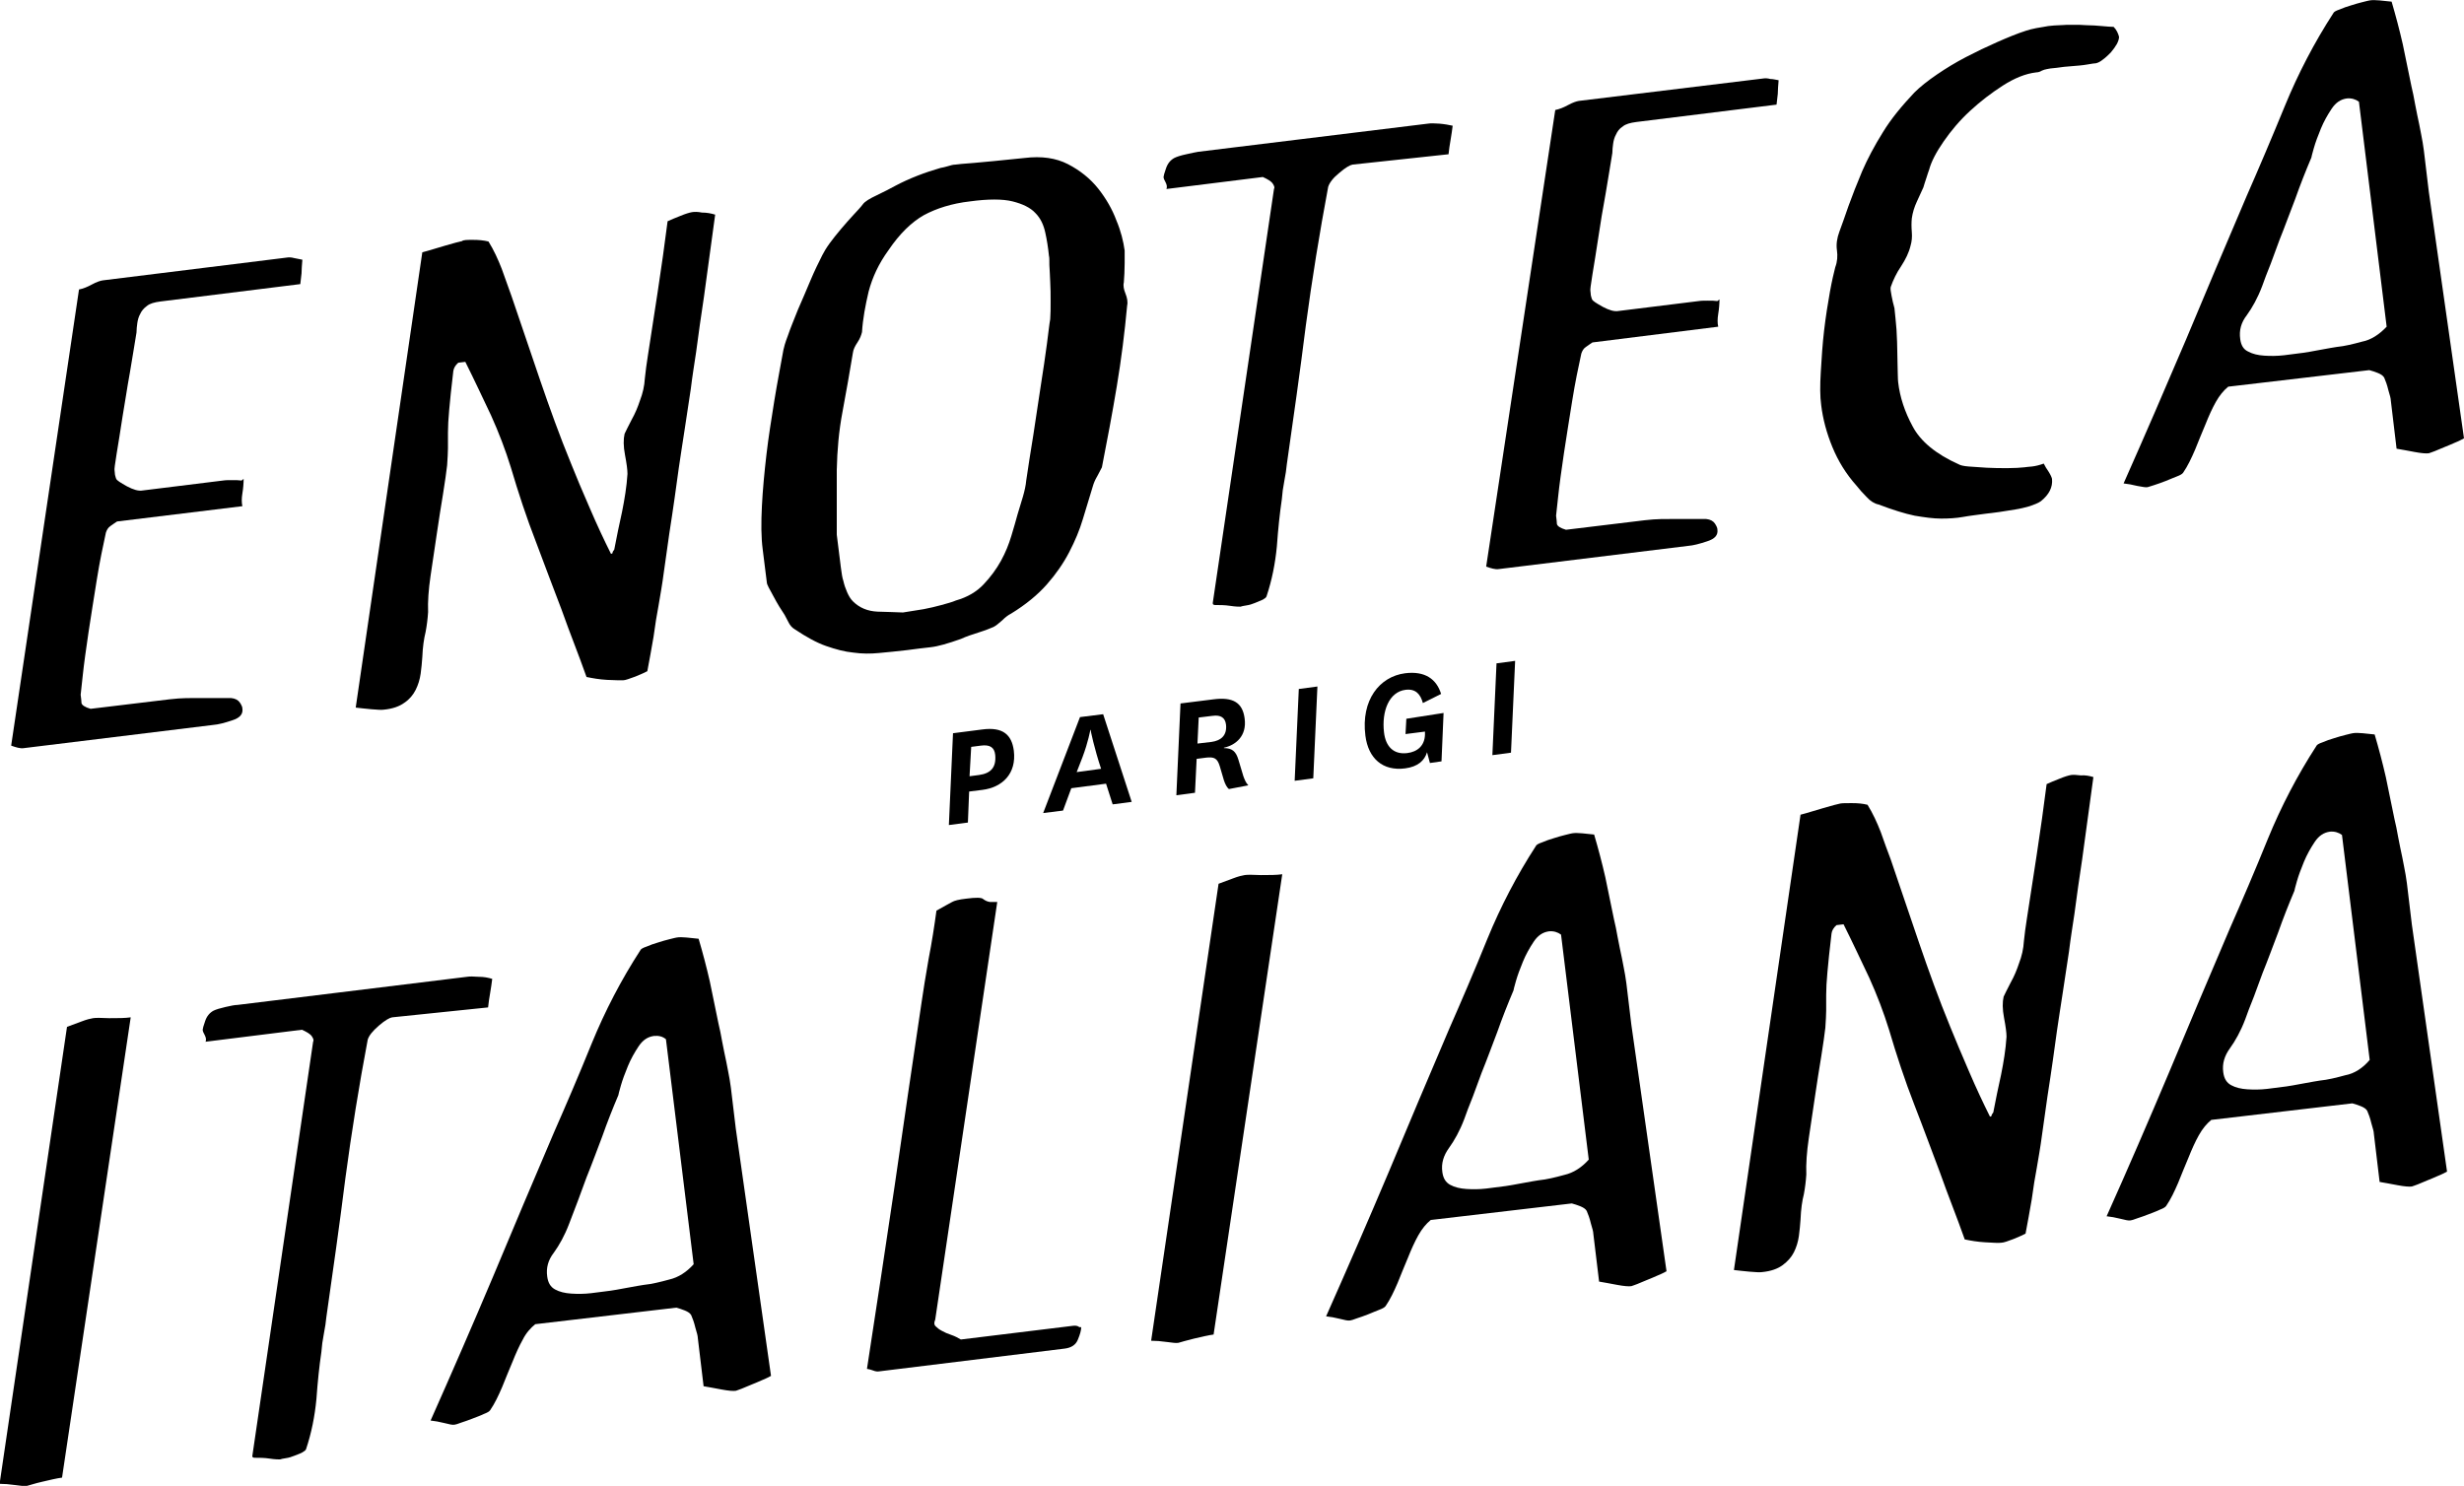<svg version="1.0" xmlns="http://www.w3.org/2000/svg" viewBox="0 0 595.7 359.3" preserveAspectRatio="xMidYMid meet">
<g>
  <g>
    <path d="M73.1,62.8c-0.1,1.3-0.2,2.4-0.2,3.3c-0.1,0.9-0.2,1.8-0.3,2.6l-33.8,4.2c-1.5,0.2-2.6,0.5-3.3,1.1
      c-0.7,0.5-1.3,1.2-1.6,1.9c-0.4,0.7-0.6,1.5-0.7,2.2c-0.1,0.8-0.2,1.5-0.2,2.3c-0.4,2.7-1,5.9-1.6,9.7c-0.7,3.8-1.2,7.4-1.8,10.8
      c-0.5,3.4-1,6.3-1.4,8.8c-0.4,2.5-0.6,3.9-0.5,4.1c0,0.3,0.1,0.6,0.1,1c0.1,0.4,0.2,0.8,0.3,1c0.2,0.4,1,0.9,2.6,1.8
      c1.5,0.8,2.8,1.2,3.8,1l19.4-2.4c0.6-0.1,1.4-0.1,2.2-0.1c0.9,0,1.6,0,2.3,0.1l0.5-0.4c0,1.1-0.1,2.3-0.3,3.5
      c-0.2,1.2-0.2,2.3,0,3.1l-30.3,3.7c-0.5,0.3-1,0.7-1.6,1.1c-0.6,0.4-0.9,1-1.1,1.6c-0.7,3.2-1.5,7-2.2,11.4
      c-0.7,4.4-1.4,8.7-2,12.7c-0.6,4.1-1.1,7.6-1.4,10.5c-0.3,2.9-0.5,4.4-0.5,4.6c0.1,0.9,0.2,1.5,0.2,2c0.1,0.5,0.8,1,2.2,1.4
      l19.1-2.3c0.2,0,1-0.1,2.1-0.2c1.2-0.1,2.5-0.1,4.1-0.1c1.6,0,3.1,0,4.7,0c1.6,0,2.9,0,4,0c1,0.1,1.7,0.5,2.1,1.1
      c0.4,0.6,0.6,1.1,0.6,1.4c0.2,1.4-0.6,2.3-2.5,2.9c-1.8,0.6-3.3,1-4.6,1.1l-45.7,5.6c-0.5,0.1-1,0-1.5-0.1c-0.5-0.1-1-0.3-1.6-0.5
      L19.1,70c1-0.2,2-0.6,3.1-1.2c1.1-0.6,2-0.9,2.6-1l44.4-5.5c0.6-0.1,1.2-0.1,1.9,0.1C71.8,62.5,72.4,62.7,73.1,62.8z"></path>
    <path d="M172.9,51.9c-0.6,4.3-1.2,8.7-1.8,13.2c-0.6,4.5-1.2,8.9-1.9,13.4c-0.2,1.6-0.5,3.8-0.9,6.6c-0.4,2.7-0.9,5.7-1.3,9
      c-0.5,3.3-1,6.5-1.5,9.9c-0.5,3.3-1,6.4-1.4,9.2c-0.3,2-0.6,4.4-1,7.2c-0.4,2.7-0.8,5.6-1.3,8.7c-0.4,3.1-0.9,6.1-1.3,9.2
      c-0.4,3.1-0.9,5.8-1.3,8.2c-0.4,2.1-0.8,4.5-1.2,7.5c-0.5,2.9-1,5.7-1.5,8.3c-0.6,0.3-1.6,0.8-2.9,1.3c-1.4,0.5-2.4,0.9-3,0.9
      s-1.9,0-3.8-0.1c-1.9-0.1-3.5-0.4-5-0.7c-1-2.8-2-5.5-3-8.1c-1-2.6-2-5.3-3-8.1c-1.9-5-4-10.5-6.2-16.4c-2.3-5.9-4.3-12-6.1-18.1
      c-1.3-4.2-2.9-8.4-4.8-12.6c-2-4.2-4-8.5-6.2-12.9l-1.7,0.2c-0.7,0.6-1.1,1.3-1.2,2c-0.5,4.1-0.8,7.2-1,9.4
      c-0.2,2.2-0.3,4-0.3,5.5c0,1.4,0,2.7,0,3.8c0,1.1-0.1,2.4-0.2,4.1c-0.2,1.6-0.5,4-1,7c-0.5,3-1,6.2-1.5,9.6
      c-0.5,3.4-1,6.8-1.5,10.1c-0.5,3.4-0.7,6.3-0.6,8.8c-0.1,1.6-0.3,3.2-0.6,4.8c-0.4,1.6-0.7,3.6-0.8,6.1c-0.1,1.3-0.2,2.6-0.4,4
      c-0.2,1.4-0.6,2.7-1.2,3.9c-0.6,1.2-1.5,2.3-2.7,3.1c-1.2,0.9-2.9,1.5-5,1.7c-0.6,0.1-1.6,0-3-0.1c-1.4-0.1-2.7-0.3-3.8-0.4
      l16.1-110.1c1.6-0.4,3.4-1,5.5-1.6c2.1-0.6,3.5-1,4.1-1.1C112,58,113,58,114.3,58c1.4,0,2.6,0.1,3.8,0.4c1.3,2.1,2.3,4.3,3.2,6.6
      c0.8,2.3,1.6,4.5,2.4,6.7c2.3,6.8,4.6,13.6,6.9,20.3c2.3,6.7,4.7,13.4,7.5,20.2c1.2,3,2.7,6.6,4.5,10.7c1.8,4.2,3.5,7.8,5.1,11
      c0.3,0,0.4-0.1,0.4-0.3c0-0.2,0.2-0.4,0.4-0.7c0.6-3.1,1.2-6.1,1.9-9.2c0.6-3,1.1-6,1.3-9.1c0-1-0.2-2.5-0.6-4.6
      c-0.4-2.1-0.4-3.8-0.1-5.1c0.3-0.7,0.9-1.8,1.7-3.4c0.9-1.6,1.5-3.1,2-4.6c0.7-1.8,1.1-3.6,1.2-5.4c0.2-1.8,0.4-3.5,0.7-5.3
      c0.7-4.5,1.5-9.7,2.4-15.6c0.9-5.9,1.7-11.6,2.4-17.1c0.8-0.4,1.9-0.8,3.1-1.3c1.2-0.5,2.2-0.8,2.8-0.9c0.6-0.1,1.4-0.1,2.4,0.1
      C170.9,51.4,171.9,51.6,172.9,51.9z"></path>
    <path d="M271.9,60.6c0,0.3,0,1.3,0,3c0,1.8-0.1,3.3-0.2,4.7c-0.2,0.8,0,1.7,0.4,2.7c0.4,1,0.6,2,0.4,2.9
      c-0.6,6.5-1.4,12.9-2.5,19.5s-2.3,13-3.6,19.6c-0.2,0.4-0.6,1.1-1.1,2.1c-0.6,1-0.9,1.8-1.1,2.5c-0.8,2.6-1.6,5.2-2.4,7.9
      c-0.8,2.7-1.9,5.3-3.3,8c-1.4,2.7-3.2,5.3-5.4,7.8s-5.1,4.9-8.7,7.1c-0.6,0.3-1.3,0.8-2.1,1.6c-0.8,0.7-1.5,1.3-2.1,1.6
      c-0.7,0.3-1.9,0.8-3.5,1.3c-1.6,0.5-3.1,1-4.4,1.6c-3.1,1.1-5.5,1.8-7.3,2c-1.7,0.2-3.6,0.4-5.7,0.7c-2.5,0.3-4.7,0.5-6.8,0.7
      c-2,0.2-4.1,0.2-6.2-0.1c-2.1-0.2-4.3-0.8-6.6-1.6c-2.3-0.8-4.8-2.2-7.5-4c-0.7-0.4-1.2-1-1.5-1.6c-0.3-0.6-0.7-1.3-1-1.9
      c-0.8-1.2-1.7-2.6-2.7-4.5c-1-1.8-1.6-2.9-1.6-3.3l-1-8c-0.4-3-0.4-6.5-0.2-10.5c0.2-4,0.6-8.2,1.1-12.5c0.5-4.3,1.2-8.6,1.9-13
      c0.7-4.3,1.5-8.4,2.2-12.3c0.1-0.5,0.4-1.7,1.1-3.5c0.6-1.8,1.5-3.9,2.4-6.2c1-2.3,2-4.6,3-7c1-2.4,2-4.4,2.9-6.2
      c0.4-0.8,1-1.8,1.8-2.9c0.8-1.1,1.7-2.2,2.7-3.4c1-1.2,2-2.3,3-3.4c1-1.1,1.8-1.9,2.3-2.6c0.5-0.7,1.7-1.4,3.4-2.2
      c1.7-0.8,3.2-1.6,4.5-2.3c3.4-1.8,7.1-3.2,10.9-4.3c0.5-0.1,1.1-0.2,1.7-0.4c0.7-0.2,1.3-0.4,1.9-0.4c0.5-0.1,1.9-0.2,4.4-0.4
      c2.4-0.2,6.5-0.6,12.3-1.2c4.1-0.5,7.6,0,10.5,1.5c2.9,1.5,5.4,3.5,7.3,5.9c1.9,2.4,3.4,5,4.4,7.7C271,55.9,271.6,58.4,271.9,60.6
      z M253.6,61.9c-0.2-2-0.5-3.9-0.9-5.7c-0.4-1.8-1.1-3.4-2.4-4.7c-1.2-1.3-3.1-2.2-5.5-2.8c-2.4-0.6-5.9-0.6-10.3,0
      c-4.4,0.5-8.1,1.7-11.1,3.3c-3,1.7-5.9,4.5-8.6,8.5c-2.4,3.3-3.9,6.6-4.8,10c-0.8,3.4-1.4,6.6-1.6,9.8c-0.2,0.8-0.5,1.6-1.1,2.5
      c-0.6,0.9-1,1.7-1.1,2.5c-0.8,4.7-1.6,9.5-2.5,14.2c-0.9,4.7-1.3,9.4-1.4,14.1c0,1.9,0,3.8,0,5.6c0,1.9,0,3.7,0,5.4
      c0,0.9,0,1.8,0,2.8c0,1,0,1.6,0,1.9l0.9,7.2c0,0.2,0.1,0.7,0.2,1.5c0.1,0.7,0.2,1.6,0.5,2.5c0.2,0.9,0.5,1.8,0.9,2.7
      c0.4,0.9,0.8,1.6,1.4,2.2c1.6,1.6,3.6,2.4,6,2.5c2.4,0.1,4.5,0.1,6.1,0.2l5-0.8c1.5-0.3,2.9-0.6,4.3-1c1.4-0.4,2.6-0.7,3.5-1.1
      c2.8-0.8,5-2.1,6.7-3.9c1.7-1.8,3.1-3.7,4.2-5.7c1.1-2,1.9-4,2.5-6c0.6-2,1.1-3.7,1.5-5.2c0.4-1.4,0.9-2.9,1.3-4.3
      c0.4-1.4,0.7-2.7,0.8-3.9c0.5-3.2,1-6.8,1.7-10.9c0.6-4.1,1.2-8,1.8-11.9c0.6-3.8,1.1-7.2,1.5-10.2c0.4-3,0.6-5,0.8-6
      c0.1-1.3,0.1-2.7,0.1-4.3c0-1.6,0-3.2-0.1-4.8c-0.1-1.6-0.1-2.9-0.2-4C253.7,62.8,253.7,62.2,253.6,61.9z"></path>
    <path d="M351.2,30.4c-0.1,1-0.3,2.1-0.5,3.4c-0.2,1.2-0.4,2.4-0.5,3.5L327,39.8c-0.6,0.1-1.7,0.7-3.2,2c-1.5,1.2-2.4,2.4-2.7,3.4
      c-2.1,11.2-3.9,22.3-5.4,33.5c-1.4,11.2-3,22.4-4.6,33.6c-0.1,1.1-0.3,2.5-0.6,4c-0.3,1.5-0.5,3-0.6,4.4
      c-0.5,3.4-0.9,7.2-1.2,11.4c-0.4,4.2-1.2,8.2-2.5,12.1c-0.1,0.3-0.4,0.5-0.9,0.8c-0.5,0.2-1.2,0.5-1.9,0.8
      c-0.7,0.3-1.4,0.5-2.1,0.6c-0.7,0.1-1.1,0.2-1.4,0.3c-0.4,0-1.2,0-2.5-0.2c-1.3-0.2-2.5-0.2-3.6-0.2c-0.1,0-0.3,0-0.4-0.1
      c-0.1,0-0.2-0.1-0.2-0.4L308,45.7c0.2-0.3,0.1-0.7-0.3-1.3c-0.4-0.6-1.3-1.1-2.4-1.6l-23.3,2.9c0.2-0.5,0.1-1-0.2-1.6
      c-0.3-0.5-0.5-1-0.5-1.3c0-0.2,0.2-1,0.6-2.1c0.4-1.2,1.1-2,2-2.5c0.6-0.3,1.5-0.6,2.9-0.9c1.3-0.3,2.3-0.5,2.9-0.6l55.5-6.8
      c0.6-0.1,1.6-0.1,2.8,0C349.2,30,350.3,30.2,351.2,30.4z"></path>
    <path d="M430,19.4c-0.1,1.3-0.2,2.4-0.2,3.3c-0.1,0.9-0.2,1.8-0.3,2.6l-33.9,4.2c-1.5,0.2-2.6,0.5-3.3,1.1
      c-0.8,0.5-1.3,1.2-1.6,1.9c-0.4,0.7-0.6,1.5-0.7,2.2c-0.1,0.8-0.2,1.5-0.2,2.3c-0.4,2.7-1,5.9-1.6,9.7c-0.7,3.8-1.3,7.4-1.8,10.8
      c-0.5,3.4-1,6.3-1.4,8.8c-0.4,2.5-0.6,3.9-0.5,4.1c0,0.2,0.1,0.6,0.1,1c0.1,0.4,0.2,0.8,0.3,1c0.2,0.4,1,0.9,2.6,1.8
      c1.5,0.8,2.8,1.2,3.8,1l19.4-2.4c0.6-0.1,1.4-0.1,2.2-0.1c0.9,0,1.6,0,2.3,0.1l0.5-0.4c0,1.1-0.1,2.3-0.3,3.5
      c-0.2,1.2-0.2,2.3,0,3.1L385,82.8c-0.5,0.3-1,0.7-1.6,1.1c-0.6,0.4-0.9,1-1.1,1.6c-0.7,3.2-1.5,7-2.2,11.4
      c-0.7,4.4-1.4,8.7-2,12.7c-0.6,4.1-1.1,7.6-1.4,10.5c-0.3,2.9-0.5,4.4-0.5,4.6c0.1,0.9,0.2,1.5,0.2,2c0.1,0.5,0.8,1,2.2,1.4
      l19-2.3c0.2,0,1-0.1,2.1-0.2c1.2-0.1,2.5-0.1,4.1-0.1c1.6,0,3.1,0,4.7,0c1.6,0,2.9,0,4,0c1,0.1,1.7,0.5,2.1,1.1
      c0.4,0.6,0.6,1.1,0.6,1.4c0.2,1.4-0.6,2.3-2.5,2.9c-1.8,0.6-3.3,1-4.6,1.1l-45.7,5.6c-0.5,0.1-1,0-1.5-0.1c-0.5-0.1-1-0.3-1.6-0.5
      L376,26.6c1-0.2,2-0.6,3.1-1.2c1.1-0.6,2-0.9,2.6-1l44.4-5.4c0.6-0.1,1.2-0.1,1.9,0.1C428.7,19.1,429.3,19.3,430,19.4z"></path>
    <path d="M512.3,8.9c0,0.4-0.1,0.9-0.5,1.7c-0.4,0.7-0.9,1.4-1.5,2.1c-0.6,0.6-1.2,1.2-1.9,1.7c-0.6,0.5-1.2,0.8-1.7,0.9
      c-0.2,0-1,0.1-2.1,0.3s-2.4,0.3-3.7,0.4c-1.3,0.1-2.5,0.2-3.7,0.4c-1.2,0.1-1.9,0.2-2.3,0.3c-0.5,0.1-0.9,0.2-1.3,0.4
      c-0.3,0.2-0.8,0.4-1.3,0.4c-2.6,0.3-5.3,1.4-8.1,3.2c-2.8,1.8-5.4,3.8-7.9,6.1c-2.5,2.3-4.6,4.8-6.4,7.4c-1.8,2.6-3,4.9-3.5,6.8
      c-0.2,0.5-0.4,1.2-0.7,2.1c-0.3,0.8-0.5,1.6-0.7,2.2c-0.5,1.1-1,2.2-1.6,3.5c-0.6,1.3-1,2.6-1.2,4c-0.1,1-0.1,2.1,0,3.3
      c0.1,1.2,0,2.3-0.3,3.3c-0.4,1.7-1.2,3.3-2.3,5c-1.1,1.6-1.9,3.3-2.5,5c-0.1,0.4,0,1.1,0.2,2.1c0.2,1,0.4,2,0.7,3
      c0.2,1.5,0.3,3.2,0.5,5.2c0.1,2,0.2,3.9,0.2,5.7c0,1.8,0.1,3.4,0.1,4.8c0,1.4,0.1,2.1,0.1,2.2c0.4,3.6,1.6,7.2,3.5,10.7
      c1.9,3.6,5.6,6.7,11.2,9.2c0.3,0.2,1.1,0.4,2.3,0.5c1.3,0.1,2.7,0.2,4.4,0.3c1.7,0.1,3.4,0.1,5.1,0.1c1.7,0,3-0.1,4-0.2
      c0.5-0.1,1.1-0.1,1.9-0.2c0.8-0.1,1.7-0.3,2.8-0.7c0.3,0.6,0.7,1.3,1.2,2c0.5,0.8,0.7,1.3,0.8,1.7c0.2,2-0.7,3.8-2.7,5.4
      c-0.7,0.5-1.6,0.8-2.7,1.2c-1.1,0.3-2.2,0.6-3.5,0.8c-1.2,0.2-2.5,0.4-3.8,0.6c-1.3,0.2-2.4,0.3-3.2,0.4c-2.1,0.3-4,0.5-5.6,0.8
      c-1.7,0.3-3.4,0.4-5.3,0.4c-1.9,0-4-0.3-6.4-0.7c-2.4-0.5-5.3-1.4-8.7-2.7c-1-0.2-2-0.8-2.9-1.8c-0.9-0.9-1.8-1.9-2.5-2.8
      c-2.5-2.8-4.4-5.9-5.8-9.3c-1.4-3.4-2.3-6.8-2.7-10.1c-0.3-2.1-0.3-4.8-0.1-8.1c0.2-3.3,0.4-6.6,0.8-10c0.4-3.4,0.9-6.5,1.4-9.3
      c0.5-2.8,1-4.8,1.3-6c0.5-1.3,0.6-2.7,0.4-4.1c-0.2-1.4,0-2.9,0.6-4.5c0.6-1.6,1.3-3.6,2.2-6.2c0.9-2.5,2-5.3,3.3-8.4
      c1.3-3,3-6.2,5-9.4c2-3.3,4.6-6.4,7.6-9.6c1.4-1.4,3.3-2.9,5.5-4.4c2.2-1.5,4.5-2.9,7-4.2c2.5-1.3,5-2.5,7.5-3.6
      c2.5-1.1,4.9-2.1,7.1-2.8c0.6-0.2,1.4-0.4,2.4-0.6c1-0.2,2-0.3,2.9-0.5c1-0.1,1.9-0.2,2.7-0.2c0.8,0,1.4-0.1,1.8-0.1
      c0.2,0,0.8,0,1.7,0c0.9,0,1.9,0,3.1,0.1c1.2,0,2.4,0.1,3.6,0.2c1.2,0.1,2.2,0.2,2.9,0.2C511.7,7.2,512.1,8.1,512.3,8.9z"></path>
    <path d="M595.7,106c-0.6,0.3-1.3,0.7-2.1,1c-0.8,0.4-1.7,0.7-2.6,1.1c-0.9,0.4-1.7,0.7-2.4,1c-0.7,0.3-1.2,0.4-1.4,0.5
      c-0.6,0.1-1.8,0-3.4-0.3c-1.7-0.3-3.1-0.6-4.4-0.8l-1.4-11.7c0-0.4-0.2-1.2-0.6-2.5c-0.3-1.3-0.7-2.3-1-3
      c-0.3-0.5-0.8-0.8-1.5-1.1c-0.7-0.3-1.4-0.5-2.1-0.7l-34.1,4c-1.1,0.9-2.1,2.1-3,3.7c-0.9,1.6-1.7,3.4-2.5,5.4
      c-0.8,2-1.7,4-2.5,6.1c-0.9,2.1-1.8,4-2.9,5.6c-0.2,0.3-0.7,0.6-1.5,0.9c-0.8,0.3-1.7,0.7-2.7,1.1c-1,0.4-1.9,0.7-2.8,1
      c-0.8,0.3-1.4,0.4-1.6,0.5c-0.5,0.1-1.3-0.1-2.5-0.3c-1.2-0.3-2.3-0.5-3.3-0.6c5.2-11.7,10.2-23.3,15.1-34.8
      c4.8-11.5,9.7-23.1,14.7-34.8c2.9-6.6,6-13.9,9.2-21.7c3.2-7.8,7.1-15.3,11.7-22.4c0.1-0.3,0.6-0.6,1.5-0.9c0.9-0.4,1.8-0.7,2.8-1
      c1-0.3,1.9-0.6,2.8-0.8c0.9-0.2,1.5-0.4,1.7-0.4c0.6-0.1,1.4-0.1,2.4,0c1,0.1,2,0.2,2.9,0.3c1,3.4,1.9,6.8,2.7,10.3
      c0.7,3.5,1.4,6.9,2.1,10.2c0.3,1.2,0.6,2.7,0.9,4.4c0.3,1.7,0.7,3.4,1,4.9c0.3,1.6,0.6,3,0.8,4.2c0.2,1.2,0.3,1.9,0.3,2l1.2,10
      L595.7,106z M577,79l-6.7-54.4c-0.8-0.6-1.8-0.9-2.9-0.8c-1.5,0.2-2.7,1-3.7,2.5c-1,1.5-1.9,3.1-2.6,4.8c-0.7,1.7-1.3,3.3-1.7,4.7
      c-0.4,1.4-0.6,2.2-0.6,2.3c-1.4,3.3-2.7,6.6-3.9,10c-1.3,3.3-2.5,6.7-3.8,9.9c-0.6,1.6-1.3,3.5-2.1,5.7c-0.9,2.2-1.6,4.1-2.1,5.5
      c-1.1,2.9-2.4,5.2-3.7,7c-1.4,1.8-1.9,3.7-1.6,5.8c0.2,1.5,0.8,2.5,1.9,3c1.1,0.6,2.4,0.9,3.9,1c1.5,0.1,3.1,0.1,4.8-0.1
      c1.7-0.2,3.2-0.4,4.7-0.6c0.6-0.1,2-0.3,4-0.7c2.1-0.4,3.4-0.6,4-0.7c2-0.2,4-0.7,6.2-1.3C573.2,82.2,575.2,80.9,577,79z"></path>
    <g>
      <path d="M31.6,246L15,357.3c-0.6,0.1-1.4,0.2-2.2,0.4c-0.9,0.2-1.7,0.4-2.6,0.6c-0.9,0.2-1.6,0.4-2.3,0.6
        c-0.7,0.2-1.1,0.3-1.4,0.4c-0.5,0.1-1.4,0-2.8-0.2c-1.4-0.2-2.7-0.3-3.8-0.3l16.3-110.5c1.1-0.4,2.2-0.8,3.5-1.3
        c1.3-0.5,2.2-0.7,2.8-0.8c0.6-0.1,1.9-0.1,3.9,0C28.6,246.2,30.2,246.2,31.6,246z"></path>
      <path d="M119,236.7c-0.1,1-0.3,2.1-0.5,3.4c-0.2,1.2-0.4,2.4-0.5,3.5L94.8,246c-0.6,0.1-1.7,0.7-3.2,2c-1.5,1.3-2.4,2.4-2.7,3.4
        c-2.1,11.1-3.9,22.3-5.4,33.5c-1.4,11.2-3,22.4-4.6,33.6c-0.1,1.1-0.3,2.5-0.6,4c-0.3,1.5-0.5,3-0.6,4.4
        c-0.5,3.4-0.9,7.2-1.2,11.4c-0.4,4.2-1.2,8.2-2.5,12.1c-0.1,0.3-0.4,0.5-0.9,0.8c-0.5,0.3-1.2,0.5-1.9,0.8
        c-0.7,0.3-1.4,0.5-2.1,0.6c-0.7,0.1-1.1,0.2-1.4,0.3c-0.4,0-1.2,0-2.5-0.2c-1.3-0.2-2.5-0.2-3.6-0.2c-0.1,0-0.3,0-0.4-0.1
        c-0.1,0-0.2-0.1-0.2-0.3l14.7-100.2c0.2-0.3,0.1-0.7-0.3-1.3c-0.4-0.6-1.3-1.1-2.4-1.6l-23.3,2.9c0.2-0.5,0.1-1-0.2-1.6
        c-0.3-0.5-0.5-1-0.5-1.3c0-0.2,0.2-1,0.6-2.1c0.4-1.2,1.1-2,2-2.5c0.6-0.3,1.6-0.6,2.9-0.9c1.3-0.3,2.3-0.5,2.9-0.5l55.5-6.8
        c0.6-0.1,1.6-0.1,2.8,0C117,236.2,118,236.4,119,236.7z"></path>
      <path d="M186.4,332.7c-0.6,0.3-1.3,0.7-2.1,1c-0.8,0.4-1.7,0.7-2.6,1.1c-0.9,0.4-1.7,0.7-2.4,1s-1.2,0.4-1.4,0.5
        c-0.6,0.1-1.8,0-3.4-0.3c-1.7-0.3-3.1-0.6-4.4-0.8l-1.4-11.7c0-0.4-0.2-1.2-0.6-2.5c-0.3-1.3-0.7-2.3-1-3
        c-0.3-0.5-0.8-0.8-1.5-1.1c-0.7-0.3-1.4-0.5-2.1-0.7l-34.1,4c-1.1,0.9-2.2,2.1-3,3.7c-0.9,1.6-1.7,3.4-2.5,5.4
        c-0.8,2-1.7,4-2.5,6.1c-0.9,2.1-1.8,4-2.9,5.6c-0.2,0.3-0.7,0.6-1.5,0.9c-0.8,0.4-1.7,0.7-2.7,1.1c-1,0.4-1.9,0.7-2.8,1
        c-0.8,0.3-1.4,0.5-1.6,0.5c-0.5,0.1-1.3-0.1-2.5-0.4c-1.2-0.3-2.3-0.5-3.3-0.6c5.2-11.7,10.2-23.2,15.1-34.8
        c4.8-11.5,9.7-23.1,14.7-34.8c2.9-6.6,6-13.8,9.2-21.7c3.2-7.8,7.1-15.3,11.7-22.4c0.1-0.3,0.6-0.6,1.5-0.9
        c0.9-0.4,1.8-0.7,2.8-1c1-0.3,1.9-0.6,2.8-0.8c0.9-0.2,1.5-0.4,1.7-0.4c0.6-0.1,1.4-0.1,2.4,0c1,0.1,2,0.2,2.9,0.3
        c1,3.4,1.9,6.8,2.7,10.3c0.7,3.5,1.4,6.9,2.1,10.2c0.3,1.2,0.6,2.7,0.9,4.4c0.3,1.7,0.7,3.4,1,4.9c0.3,1.6,0.6,3,0.8,4.2
        c0.2,1.2,0.3,1.9,0.3,2l1.2,10L186.4,332.7z M167.7,305.7l-6.7-54.4c-0.8-0.7-1.8-0.9-2.9-0.8c-1.5,0.2-2.7,1-3.7,2.5
        c-1,1.5-1.9,3.1-2.6,4.8c-0.7,1.7-1.3,3.3-1.7,4.7c-0.4,1.4-0.6,2.2-0.6,2.3c-1.4,3.3-2.7,6.6-3.9,10c-1.3,3.4-2.5,6.7-3.8,9.9
        c-0.6,1.6-1.3,3.5-2.1,5.7c-0.8,2.2-1.6,4.1-2.1,5.5c-1.1,2.9-2.4,5.2-3.7,7c-1.4,1.8-1.9,3.7-1.6,5.8c0.2,1.5,0.8,2.5,1.9,3.1
        c1.1,0.6,2.4,0.9,3.9,1c1.5,0.1,3.1,0.1,4.8-0.1c1.7-0.2,3.2-0.4,4.7-0.6c0.6-0.1,2-0.3,4-0.7c2.1-0.4,3.4-0.6,4-0.7
        c2-0.2,4-0.7,6.2-1.3C164,308.9,166,307.6,167.7,305.7z"></path>
      <path d="M261.4,320.9c0,0.8-0.3,1.8-0.8,3c-0.5,1.3-1.6,2-3.2,2.2l-44.8,5.5c-0.5,0.1-1,0-1.5-0.2c-0.5-0.2-1-0.3-1.5-0.4
        c2.3-14.8,4.5-29.6,6.7-44.3c2.1-14.7,4.3-29.5,6.5-44.3c0.4-2.9,1-6.4,1.7-10.5c0.8-4.1,1.4-8,1.9-11.7c2-1.1,3.2-1.8,3.8-2.1
        c0.5-0.3,1.6-0.6,3.4-0.8c2.3-0.3,3.7-0.3,4.1,0.1c0.4,0.3,0.9,0.6,1.6,0.7c0.2,0,0.6,0,0.9,0c0.4,0,0.7,0,0.9,0l-15,101
        c-0.3,0.7-0.3,1.2,0.1,1.6c0.4,0.4,0.9,0.8,1.5,1.1c0.7,0.4,1.4,0.7,2.3,1c0.9,0.3,1.6,0.7,2.3,1.1l27-3.3c0.6-0.1,1.1,0,1.3,0.1
        C260.9,320.9,261.1,321,261.4,320.9z"></path>
      <path d="M310,211.4l-16.6,111.3c-0.6,0.1-1.4,0.2-2.2,0.4c-0.9,0.2-1.7,0.4-2.6,0.6c-0.8,0.2-1.6,0.4-2.3,0.6
        c-0.7,0.2-1.1,0.3-1.4,0.4c-0.5,0.1-1.4,0-2.8-0.2c-1.4-0.2-2.7-0.3-3.8-0.3l16.3-110.5c1.1-0.4,2.2-0.8,3.5-1.3
        c1.3-0.5,2.2-0.7,2.8-0.8c0.6-0.1,1.9-0.1,3.9,0C307,211.6,308.7,211.6,310,211.4z"></path>
      <path d="M402.9,307.4c-0.6,0.3-1.3,0.7-2.1,1c-0.8,0.4-1.7,0.7-2.6,1.1c-0.9,0.4-1.7,0.7-2.4,1c-0.7,0.3-1.2,0.4-1.4,0.5
        c-0.6,0.1-1.8,0-3.4-0.3c-1.7-0.3-3.1-0.6-4.4-0.8l-1.4-11.6c0-0.4-0.2-1.2-0.6-2.5c-0.3-1.3-0.7-2.3-1-3
        c-0.3-0.5-0.8-0.8-1.5-1.1c-0.7-0.3-1.4-0.5-2.1-0.7l-34.1,4c-1.1,0.9-2.1,2.1-3,3.7c-0.9,1.6-1.7,3.4-2.5,5.4
        c-0.8,2-1.7,4-2.5,6.1c-0.9,2.1-1.8,4-2.9,5.6c-0.2,0.3-0.7,0.6-1.5,0.9c-0.8,0.3-1.7,0.7-2.7,1.1c-1,0.4-1.9,0.7-2.8,1
        c-0.8,0.3-1.4,0.5-1.6,0.5c-0.5,0.1-1.3-0.1-2.5-0.4c-1.2-0.3-2.3-0.5-3.3-0.6c5.2-11.7,10.2-23.2,15.1-34.8
        c4.8-11.5,9.7-23.1,14.7-34.8c2.9-6.6,6-13.8,9.2-21.7c3.2-7.8,7.1-15.3,11.7-22.4c0.1-0.3,0.6-0.6,1.5-0.9
        c0.9-0.4,1.8-0.7,2.8-1c1-0.3,1.9-0.6,2.8-0.8s1.5-0.4,1.7-0.4c0.6-0.1,1.4-0.1,2.4,0c1,0.1,2,0.2,2.9,0.3
        c1,3.4,1.9,6.8,2.7,10.3c0.7,3.5,1.4,6.9,2.1,10.2c0.3,1.2,0.6,2.7,0.9,4.4c0.3,1.7,0.7,3.4,1,4.9c0.3,1.6,0.6,3,0.8,4.2
        c0.2,1.2,0.3,1.9,0.3,2l1.2,10L402.9,307.4z M384.1,280.4l-6.7-54.4c-0.8-0.6-1.8-0.9-2.9-0.8c-1.5,0.2-2.7,1-3.7,2.5
        c-1,1.5-1.9,3.1-2.6,4.8c-0.7,1.7-1.3,3.3-1.7,4.7c-0.4,1.4-0.6,2.2-0.6,2.3c-1.4,3.3-2.7,6.6-3.9,10c-1.3,3.4-2.5,6.7-3.8,9.9
        c-0.6,1.6-1.3,3.5-2.1,5.7c-0.9,2.2-1.6,4.1-2.1,5.5c-1.1,2.9-2.4,5.2-3.7,7c-1.3,1.8-1.9,3.7-1.6,5.8c0.2,1.5,0.8,2.5,1.9,3.1
        c1.1,0.6,2.4,0.9,3.9,1c1.5,0.1,3.1,0.1,4.8-0.1c1.7-0.2,3.2-0.4,4.7-0.6c0.6-0.1,2-0.3,4-0.7c2.1-0.4,3.4-0.6,4-0.7
        c2-0.2,4-0.7,6.2-1.3C380.4,283.6,382.4,282.3,384.1,280.4z"></path>
      <path d="M506.1,187.9c-0.6,4.3-1.2,8.7-1.8,13.2c-0.6,4.5-1.2,8.9-1.9,13.4c-0.2,1.6-0.5,3.8-0.9,6.6c-0.4,2.7-0.9,5.7-1.3,9
        c-0.5,3.2-1,6.5-1.5,9.9c-0.5,3.3-1,6.4-1.4,9.2c-0.3,2-0.6,4.4-1,7.2c-0.4,2.7-0.8,5.6-1.3,8.7c-0.4,3.1-0.9,6.1-1.3,9.2
        c-0.4,3.1-0.9,5.8-1.3,8.2c-0.4,2.1-0.8,4.5-1.2,7.5c-0.5,2.9-1,5.7-1.5,8.3c-0.6,0.3-1.6,0.8-2.9,1.3s-2.4,0.9-3,0.9
        c-0.6,0.1-1.9,0-3.8-0.1c-1.9-0.1-3.6-0.4-5-0.7c-1-2.8-2-5.5-3-8.1c-1-2.6-2-5.3-3-8.1c-1.9-5-3.9-10.5-6.2-16.4
        c-2.3-5.9-4.3-12-6.1-18.1c-1.3-4.2-2.9-8.4-4.8-12.6c-2-4.2-4-8.5-6.2-12.9l-1.7,0.2c-0.7,0.6-1.1,1.3-1.2,2
        c-0.5,4.1-0.8,7.2-1,9.4c-0.2,2.2-0.3,4-0.3,5.5c0,1.4,0,2.7,0,3.8c0,1.1-0.1,2.4-0.2,4.1c-0.2,1.6-0.5,4-1,7
        c-0.5,3-1,6.2-1.5,9.6c-0.5,3.4-1,6.8-1.5,10.1c-0.5,3.4-0.7,6.3-0.6,8.8c-0.1,1.6-0.3,3.2-0.6,4.8c-0.4,1.5-0.7,3.6-0.8,6.1
        c-0.1,1.3-0.2,2.6-0.4,4c-0.2,1.4-0.6,2.7-1.2,3.9c-0.6,1.2-1.5,2.2-2.7,3.1c-1.2,0.9-2.9,1.5-5,1.7c-0.6,0.1-1.6,0-3-0.1
        c-1.4-0.1-2.7-0.3-3.8-0.4l16.1-110.1c1.6-0.4,3.4-1,5.5-1.6c2.1-0.6,3.5-1,4.1-1.1c0.5-0.1,1.4-0.1,2.8-0.1
        c1.4,0,2.6,0.1,3.8,0.4c1.3,2.1,2.3,4.3,3.2,6.6c0.8,2.3,1.6,4.5,2.4,6.6c2.3,6.8,4.6,13.6,6.9,20.3c2.3,6.7,4.7,13.4,7.5,20.2
        c1.2,3,2.7,6.5,4.5,10.7c1.8,4.2,3.5,7.8,5.1,11c0.2,0,0.4-0.1,0.4-0.3c0-0.2,0.2-0.4,0.4-0.7c0.6-3.1,1.2-6.1,1.9-9.2
        c0.6-3,1.1-6,1.3-9.1c0-1-0.2-2.5-0.6-4.6c-0.4-2.1-0.4-3.8-0.1-5.1c0.3-0.7,0.9-1.8,1.7-3.4c0.9-1.6,1.5-3.1,2-4.6
        c0.7-1.8,1.1-3.6,1.2-5.4c0.2-1.8,0.4-3.5,0.7-5.3c0.7-4.5,1.5-9.7,2.4-15.6c0.9-5.9,1.7-11.6,2.4-17.1c0.8-0.4,1.9-0.8,3.1-1.3
        c1.2-0.5,2.2-0.8,2.8-0.9c0.6-0.1,1.4,0,2.4,0.1C504,187.4,505.1,187.6,506.1,187.9z"></path>
      <path d="M591.6,283.3c-0.6,0.3-1.3,0.7-2.1,1c-0.8,0.4-1.7,0.7-2.6,1.1c-0.9,0.4-1.7,0.7-2.4,1c-0.7,0.3-1.2,0.4-1.4,0.5
        c-0.6,0.1-1.8,0-3.4-0.3c-1.7-0.3-3.1-0.6-4.4-0.8l-1.4-11.7c0-0.4-0.2-1.2-0.6-2.5c-0.3-1.3-0.7-2.3-1-3
        c-0.3-0.5-0.8-0.8-1.5-1.1c-0.7-0.3-1.4-0.5-2.1-0.7l-34.1,4c-1.1,0.9-2.1,2.1-3,3.7c-0.9,1.6-1.7,3.4-2.5,5.4
        c-0.8,2-1.7,4-2.5,6.1c-0.9,2.1-1.8,4-2.9,5.6c-0.2,0.3-0.7,0.6-1.5,0.9c-0.8,0.4-1.7,0.7-2.7,1.1c-1,0.4-1.9,0.7-2.8,1
        c-0.8,0.3-1.4,0.5-1.6,0.5c-0.5,0.1-1.3-0.1-2.5-0.4c-1.2-0.3-2.3-0.5-3.3-0.6c5.2-11.6,10.2-23.2,15.1-34.8
        c4.8-11.5,9.7-23.1,14.7-34.8c2.9-6.6,6-13.8,9.2-21.7c3.2-7.8,7.1-15.3,11.7-22.4c0.1-0.3,0.6-0.6,1.5-0.9
        c0.9-0.4,1.8-0.7,2.8-1c1-0.3,1.9-0.6,2.8-0.8c0.9-0.2,1.5-0.4,1.7-0.4c0.6-0.1,1.4-0.1,2.4,0c1,0.1,2,0.2,2.9,0.3
        c1,3.4,1.9,6.8,2.7,10.3c0.7,3.5,1.4,6.9,2.1,10.2c0.3,1.2,0.6,2.7,0.9,4.4c0.3,1.7,0.7,3.4,1,4.9c0.3,1.6,0.6,3,0.8,4.2
        c0.2,1.2,0.3,1.9,0.3,2l1.2,10L591.6,283.3z M572.9,256.3l-6.7-54.4c-0.8-0.6-1.8-0.9-2.9-0.8c-1.5,0.2-2.7,1-3.7,2.5
        c-1,1.5-1.9,3.1-2.6,4.8c-0.7,1.7-1.3,3.3-1.7,4.7c-0.4,1.4-0.6,2.2-0.6,2.3c-1.4,3.3-2.7,6.6-3.9,10c-1.3,3.4-2.5,6.7-3.8,9.9
        c-0.6,1.6-1.3,3.5-2.1,5.7c-0.9,2.2-1.6,4.1-2.1,5.5c-1.1,2.9-2.4,5.2-3.7,7c-1.3,1.8-1.9,3.7-1.6,5.8c0.2,1.5,0.8,2.5,1.9,3.1
        c1.1,0.6,2.4,0.9,3.9,1c1.5,0.1,3.1,0.1,4.8-0.1c1.7-0.2,3.2-0.4,4.7-0.6c0.6-0.1,2-0.3,4-0.7c2.1-0.4,3.4-0.6,4-0.7
        c2-0.2,4-0.7,6.2-1.3C569.2,259.6,571.2,258.3,572.9,256.3z"></path>
    </g>
  </g>
  <g>
    <path d="M229.4,199.5l1-22.2l7-0.9c5.1-0.7,7.2,1.3,7.7,5.1c0.7,5.6-2.8,8.9-7.6,9.5l-3.2,0.4l-0.3,7.5L229.4,199.5z M234.4,187.7
      l2.3-0.3c2.9-0.4,4.2-1.9,3.9-4.9c-0.2-1.8-1.3-2.5-3.5-2.2l-2.3,0.3L234.4,187.7z"></path>
    <path d="M267.4,189.5l-8.4,1.1L257,196l-4.8,0.6l8.9-23.2l5.6-0.7l6.9,21.2l-4.6,0.6L267.4,189.5z M260.3,186.7l5.9-0.8
      c-1.6-4.8-2.6-9.4-2.5-9.4l-0.1,0c0,0-0.5,2.9-1.9,6.6L260.3,186.7z"></path>
    <path d="M297.1,190.8c-0.5-0.4-0.9-1.2-1.2-2.1l-1-3.4c-0.6-2-1.4-2.3-3.3-2.1l-2.3,0.3l-0.4,8.2l-4.5,0.6l1-22.2l8-1
      c4.7-0.6,7,0.8,7.5,4.6c0.6,4.3-2.2,6.5-5,7.1l0,0.1c2,0,2.9,0.8,3.5,2.8l1.2,4c0.3,0.8,0.6,1.6,1.2,2.2L297.1,190.8z
       M289.5,179.8l3.4-0.4c2.2-0.3,3.8-1.5,3.5-4.2c-0.2-1.6-1.2-2.4-3.3-2.1l-3.3,0.4L289.5,179.8z"></path>
    <path d="M318.5,166l-1,22.2l-4.5,0.6l1-22.2L318.5,166z"></path>
    <path d="M349,172.4l-0.5,11.7l-2.8,0.4l-0.7-2.6c-0.6,2-2.2,3.5-5.3,3.9c-5.4,0.7-8.9-2.4-9.6-7.9c-1.1-8.6,3.4-14.3,9.6-15.1
      c4.8-0.6,7.6,1.4,8.7,5l-4.4,2.2c-0.6-2.2-1.8-3.5-4.2-3.2c-4,0.5-5.8,5.2-5.2,10.3c0.4,3.4,2.3,5.4,5.6,5
      c2.5-0.3,4.2-1.8,4.3-4.4l0-0.8l-4.7,0.6l0.2-3.7L349,172.4z"></path>
    <path d="M366.3,159.8l-1,22.2l-4.5,0.6l1-22.2L366.3,159.8z"></path>
  </g>
</g>
</svg>